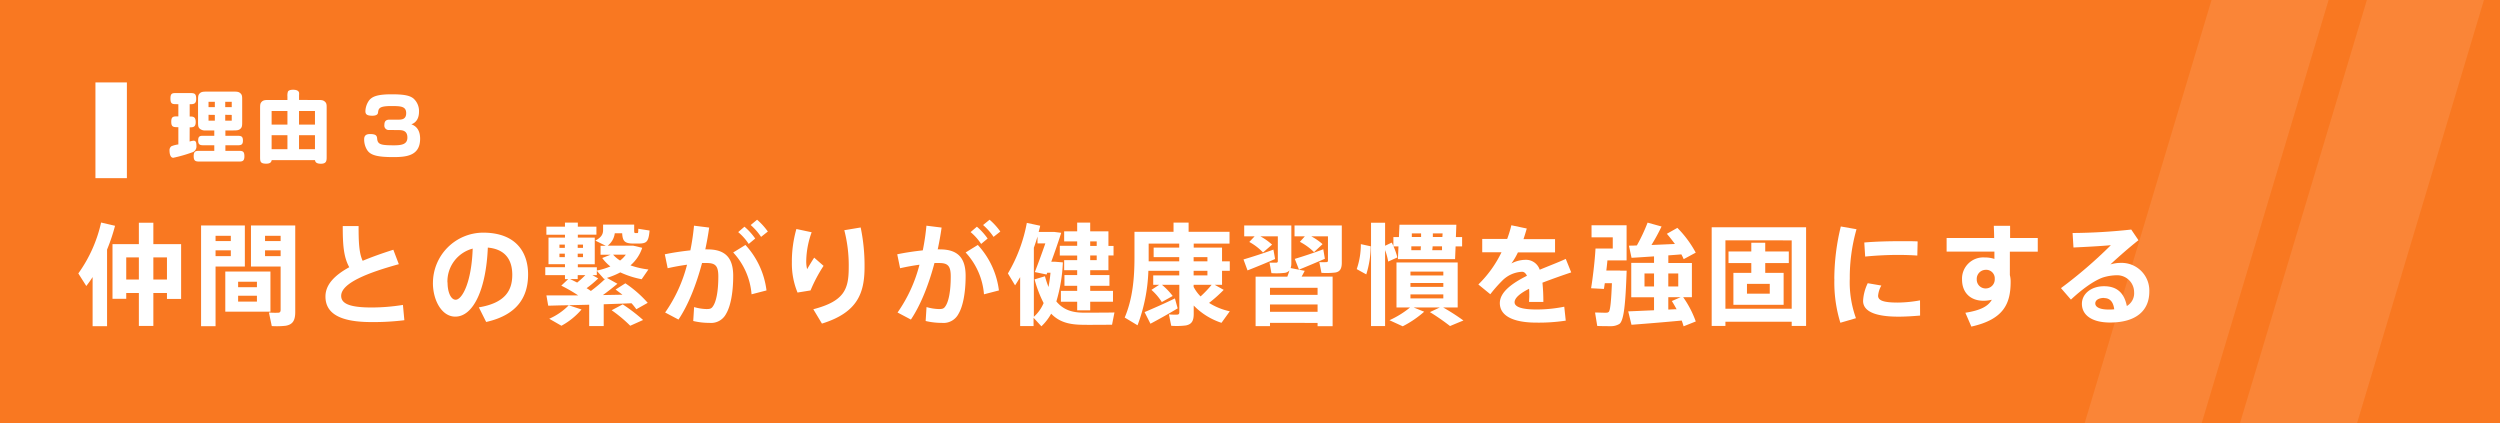 <svg xmlns="http://www.w3.org/2000/svg" viewBox="0 0 768 130"><defs><style>.cls-1{fill:#f97821;}.cls-2,.cls-3{fill:#fff;}.cls-2{opacity:0.1;}</style></defs><g id="レイヤー_2" data-name="レイヤー 2"><g id="レイヤー_2-2" data-name="レイヤー 2"><rect class="cls-1" width="768" height="130"/><polygon class="cls-2" points="676.36 130 640.4 130 679.38 0 715.35 0 676.36 130"/><polygon class="cls-2" points="724.09 130 688.12 130 727.1 0 763.07 0 724.09 130"/></g><g id="レイヤー_1-2" data-name="レイヤー 1"><path class="cls-3" d="M28.45,100.2V85.11c-.62,1-1.26,1.87-1.94,2.75L24.06,84a42.74,42.74,0,0,0,7-15.64l4.28,1a56.54,56.54,0,0,1-2.45,7.31V100.2ZM47.11,90v10.13H42.66V90H38.78v1.8H34.56V75h8.1V68.42h4.45V75h8.53V91.84H51.29V90Zm-4.45-4.12v-6.8H38.78v6.8Zm8.63,0v-6.8H47.11v6.8Z"/><path class="cls-3" d="M66.22,69.26h9V81.88h-9V100.2H61.77V69.26h4.45Zm4.69,4.8V72.43H66.22v1.63Zm-4.69,2.85v1.77h4.69V76.91Zm16.86,6.5V95.75H69.21V83.41Zm-9.93,4.82h5.78V86.54H73.15Zm0,4.42h5.78v-1.8H73.15ZM88.79,69.26H90.7V95.82c0,2.51-.68,3.87-2.93,4.25a24.09,24.09,0,0,1-4.28.1L82.61,96a22.3,22.3,0,0,0,2.82.07c.61,0,.78-.34.78-.92V81.88H77.1V69.26H88.79Zm-2.58,4.8V72.43H81.42v1.63Zm-4.79,2.85v1.77h4.79V76.91Z"/><path class="cls-3" d="M122.52,81.16c-9.14,2.52-17.71,5.72-17.71,9.73,0,2.27,2.34,3.57,9.31,3.57a60.73,60.73,0,0,0,9.66-.79l.44,4.7a77.2,77.2,0,0,1-10.13.57c-9.35,0-14.11-2.48-14.11-7.85,0-3.67,2.82-6.53,7.31-9-1.77-3.23-2-7-2-12.65h4.87c0,4.93.13,8.27,1.25,10.68,2.83-1.19,6-2.31,9.42-3.4Z"/><path class="cls-3" d="M133,86.88A15.48,15.48,0,0,1,148.4,71.47c10.16,0,13.83,6.09,13.83,12.82,0,6.49-2.89,12.38-12.88,14.62l-2.25-4.49c8.2-1.36,10.27-5.3,10.27-10s-2.24-7.88-7.51-8.36c-.51,12.65-4.39,21.21-10,21.21-4.18,0-6.87-5.06-6.87-10.33Zm4.49-.11c0,3.13,1.09,5.31,2.48,5.31,2,0,4.9-5.34,5.24-15.71A10.44,10.44,0,0,0,137.45,86.77Z"/><path class="cls-3" d="M172.47,100.07l-3.74-2.15a19.33,19.33,0,0,0,6-4.14c-2.38,0-4.52.1-6.32.13l-.55-3.16c2.52,0,6,0,9.76,0a46,46,0,0,0-5.2-3l2.14-2h-1V84.53h-6.05V82.08h6.05v-.92h-5.06V73h5.06v-.88h-5.71V69.64h5.71V68.38h3.95v1.26h5.71v2.45h-5.71V73h5.2v8.19h-5.2v.92h5.84v1a21,21,0,0,0,4.15-1.26A13.62,13.62,0,0,1,185,79.26l2.55-1h-3.06V75.52h1.63l-3.23-1.6c1.87-1,2.38-2,2.38-3.23V69h9.55v1.6c0,.91.07,1,.37,1h.58c.27,0,.31-.1.31-1.32l3.47.54c-.31,3.53-.92,4-3.47,4H194.7c-2.72,0-3.43-.64-3.57-3.16h-2.27a5.65,5.65,0,0,1-2.18,3.81h7.85l2.76.65a12,12,0,0,1-3.61,5.4,25.1,25.1,0,0,0,5.51,1.26l-2.07,3a27.68,27.68,0,0,1-6.56-2.11,23,23,0,0,1-4.12,1.7l3.23,1.8c-1.19,1-2.75,2.24-4.45,3.47l6-.11c-.68-.51-1.36-1-2.11-1.59l3-1.91a35.37,35.37,0,0,1,6.87,6L195.48,95A18.71,18.71,0,0,0,194,93.16c-2.52.11-5.48.21-8.54.31v6.7H181V93.61c-2.18.06-4.29.1-6.29.17l3.94,1.29A21.68,21.68,0,0,1,172.47,100.07Zm-.61-24.92v1h1.66v-1Zm0,2.78V79h1.66V77.93Zm5.44,8.88a29.48,29.48,0,0,0,2.51-2.28h-2.34v1.19h-2.38C175.87,86.09,176.58,86.43,177.3,86.81Zm1.8-11.66h-1.63v1h1.63Zm0,2.78h-1.63V79h1.63Zm2.41,11.46A42.73,42.73,0,0,0,186,85.58l-.41.14-2.25-2.52v1.33H182l1.77,1a31.11,31.11,0,0,1-3.57,3C180.63,88.78,181.1,89.08,181.51,89.39Zm12.1,10.68a42.53,42.53,0,0,0-5.71-4.76l3.4-1.81a52.43,52.43,0,0,1,6.26,4.8Zm-1.36-21.83h-3.9a9.87,9.87,0,0,0,2.14,1.8A8.58,8.58,0,0,0,192.25,78.24Z"/><path class="cls-3" d="M212.08,76.91a70.62,70.62,0,0,0,1.12-7.58l4.66.58c-.31,2.24-.72,4.49-1.19,6.7a4.05,4.05,0,0,1,.68,0c5.47,0,7.89,2.59,7.89,8.13s-.92,9.55-2.18,11.66a5.19,5.19,0,0,1-5.1,2.79,21.5,21.5,0,0,1-5-.58l.27-4.28a14.64,14.64,0,0,0,3.77.61c1.06,0,1.53-.1,2-.82,1-1.39,1.67-4.55,1.67-9.18,0-3.29-.92-4.14-3.57-4.14-.48,0-1,0-1.43,0-1.8,6.76-4.25,12.92-7.24,17.37L204.33,96a44.89,44.89,0,0,0,6.73-14.68c-2,.27-4,.64-5.95,1.08l-.88-4.28C206.71,77.59,209.53,77.19,212.08,76.91Zm23.39,12.31-4.59,1.19a21.38,21.38,0,0,0-5.64-12.85L229,75.25A25.15,25.15,0,0,1,235.47,89.22ZM228.7,69.64a19.44,19.44,0,0,1,3.3,3.64l-2,1.66a16.62,16.62,0,0,0-3.23-3.64Zm3.88-2.14a20.18,20.18,0,0,1,3.3,3.63l-2.08,1.64a18.24,18.24,0,0,0-3.19-3.64Z"/><path class="cls-3" d="M243.26,80.35a36.77,36.77,0,0,1,1.39-10l4.69,1A27,27,0,0,0,247.68,80a9.94,9.94,0,0,0,.27,2.69c.51-.88,1.53-2.58,2.17-3.54L253,81.67a45.46,45.46,0,0,0-4,7.55l-4,.65a23.31,23.31,0,0,1-1.73-9.49ZM264.4,69.88A57.37,57.37,0,0,1,265.59,82c0,8-2.1,14-13.09,17.41L249.85,95c9.59-2.49,10.88-6.22,10.88-12.89a43.14,43.14,0,0,0-1.36-11.39Z"/><path class="cls-3" d="M283.48,76.91a70.62,70.62,0,0,0,1.12-7.58l4.66.58c-.31,2.24-.72,4.49-1.19,6.7a4.05,4.05,0,0,1,.68,0c5.47,0,7.89,2.59,7.89,8.13s-.92,9.55-2.18,11.66a5.19,5.19,0,0,1-5.1,2.79,21.5,21.5,0,0,1-5-.58l.27-4.28a14.64,14.64,0,0,0,3.77.61c1.06,0,1.53-.1,2-.82,1-1.39,1.67-4.55,1.67-9.18,0-3.29-.92-4.14-3.57-4.14-.48,0-.95,0-1.43,0-1.8,6.76-4.25,12.92-7.24,17.37L275.73,96a44.89,44.89,0,0,0,6.73-14.68c-2,.27-4,.64-5.95,1.08l-.88-4.28C278.11,77.59,280.93,77.19,283.48,76.91Zm23.39,12.31-4.59,1.19a21.38,21.38,0,0,0-5.64-12.85l3.74-2.31A25.15,25.15,0,0,1,306.87,89.22ZM300.1,69.64a19.44,19.44,0,0,1,3.3,3.64l-2,1.66a16.62,16.62,0,0,0-3.23-3.64ZM304,67.5a20.18,20.18,0,0,1,3.3,3.63l-2.08,1.64A18.24,18.24,0,0,0,302,69.13Z"/><path class="cls-3" d="M332.68,96.05c1.53,0,8,0,9.68-.06l-.74,3.77c-1.7,0-7.89.07-9.62,0-3.91-.1-6.8-1-9.08-3.4a15.77,15.77,0,0,1-3,3.88l-2.41-2.62v2.55h-4.12V85.14c-.51.85-1,1.7-1.56,2.52L309.63,84a47.37,47.37,0,0,0,5.81-15.53l4.11.88c-.13.64-.3,1.26-.47,1.9h4.79l2.14.27c-.85,2.66-2,6-3.06,8.88H324l2.51.2a47.93,47.93,0,0,1-2,12C326.62,95.14,329.24,96,332.68,96.05ZM322.1,88.17c.24-1.36.48-2.79.61-4.39h-1l-.2.55-3.61-.75c.85-2.18,2.14-5.65,3.23-8.81h-2.41V72.66c-.34,1.16-.71,2.32-1.12,3.44V97.31a11.72,11.72,0,0,0,3-4.21,36.38,36.38,0,0,1-2.78-7.28l3.19-.95A31,31,0,0,0,322.1,88.17Zm8.81,1.19V87.79H327V84.5h3.91V83h-4V79.91h4v-1.4h-5.34v-3h5.34V74.16h-4V71.07h4V68.38h4v2.69h5.6v4.48h1.57v2.93h-1.57V83h-5.6V84.5h5.91v3.29h-5.91v1.57h7v3.33h-7v2.65h-4V92.69h-5V89.36Zm6-13.81V74.16h-2v1.39Zm-2,2.93v1.43h2V78.48Z"/><path class="cls-3" d="M356.1,87.49h-1.83V84.6h8V83.2h-9.49a51.92,51.92,0,0,1-3.33,16.73l-3.94-2.38c2.44-5.75,3-12.07,3-18.43V71.2h12V68.38h4.63V71.2h12.57v3.64h-11v1.22h8.7v4.22h2.38V83.2h-2.38v4.29h-2.25l2.76,1.56a43,43,0,0,1-4.49,4,19.49,19.49,0,0,0,6.36,2.58l-2.55,3.54a21,21,0,0,1-8.53-5.31v2.55c0,2.11-.58,3.23-2.45,3.57a22.56,22.56,0,0,1-4.46.1l-.71-3.5a17.89,17.89,0,0,0,2.52.07c.51,0,.68-.27.68-.75V87.49h-5.34a20.81,20.81,0,0,1,3.3,3.43l-3.34,1.87a17.1,17.1,0,0,0-3.19-3.74Zm4.83,4.18.85,3.06c-2.52,1.53-6.19,3.57-8.36,4.72l-1.81-3.57C353.86,94.93,358.14,93.06,360.93,91.67Zm1.33-11.39V79H354.4V76.06h7.86V74.84h-9.39v4.28c0,.38,0,.75,0,1.16Zm8.66,0V79h-4.24v1.29Zm-4.24,2.92v1.4h4.24V83.2Zm5.54,4.29h-5.54v.64a12,12,0,0,0,2.14,2.93A33.92,33.92,0,0,0,372.22,87.49Z"/><path class="cls-3" d="M391.19,76.68c.17.91.34,1.83.51,2.89-2.52,1.12-6.29,2.65-8.46,3.5L382,79.7C384.22,79.06,388.47,77.7,391.19,76.68Zm-1.05,22.5v1h-4.42V85h9.75c.24-.68.48-1.32.65-1.94a2.27,2.27,0,0,1-1.36.75,22.85,22.85,0,0,1-4.18.1L390,80.69c.74,0,1.76,0,2.07,0s.48-.17.48-.47V72.6h-5.37a18,18,0,0,1,3.6,2.55L388,77.56a17,17,0,0,0-4.22-3.23l1.64-1.73h-3.2V69.26H396.7V80.82a4.7,4.7,0,0,1-.21,1.53l4.32.85c-.27.55-.61,1.16-.95,1.77h9.52V100.2h-4.62v-1Zm14.62-8.6V88.41H390.14v2.17Zm0,5.2V93.54H390.14v2.24ZM400.85,72.6h-3.17V69.26H412.2V80.72c0,1.77-.54,2.76-2,3a23.71,23.71,0,0,1-4.25.1l-.65-3.3a16.61,16.61,0,0,0,2.17,0c.35,0,.48-.17.48-.51V72.6h-5.13A18.27,18.27,0,0,1,406.29,75l-2.62,2.45a18.18,18.18,0,0,0-4.35-3.16Zm5.67,4L407,79.5c-2.34,1-5.88,2.51-7.95,3.33l-1.29-3.3C399.89,78.89,403.91,77.59,406.52,76.57Z"/><path class="cls-3" d="M421.08,75.66a29.62,29.62,0,0,1-1.36,8.63c-2.86-1.56-2.89-1.6-2.93-1.63A23.38,23.38,0,0,0,418.05,75Zm6.46-1.13a9.64,9.64,0,0,1,.51,1.09V72.83h1.7l.17-3.8h17.47l-.14,3.8h1.91v2.86h-2L447,79.6H429.44l.17-3.91h-1.53a19,19,0,0,1,1.19,3.4l-2.82,1.26a20,20,0,0,0-.95-3.54v23.36h-4.32V68.42h4.32v7.07Zm14.75,19.93h-8c3.16,1.29,3.19,1.29,3.23,1.29a31.83,31.83,0,0,1-6.6,4.49l-4.08-1.87a28.34,28.34,0,0,0,6.32-3.91H429V80.62H447.8V94.46h-4.45a67.26,67.26,0,0,1,6.22,4s-.07,0-4.12,1.7a69,69,0,0,0-6.18-4.28Zm-9-9.83h10.1V83.44h-10.1Zm0,3.5h10.1V86.94h-10.1Zm0,3.54h10.1V90.44h-10.1Zm.27-16,0,1.19h2.89c0-.37,0-.78.07-1.19Zm3-2.86c0-.37,0-.74,0-1.12h-2.85l0,1.12Zm3.54,2.86c0,.41-.07.82-.11,1.19h3l0-1.19Zm3-2.86.07-1.12h-3c0,.38,0,.75,0,1.12Z"/><path class="cls-3" d="M482.68,83.68c-2.55.85-5.81,2-8.84,3.16a58.64,58.64,0,0,1,.28,5.92h-4.39c0-.68.07-1.26.07-1.84,0-.82,0-1.56-.07-2.21-2.62,1.33-4.45,2.75-4.45,4.15s2.17,2.21,6.63,2.21a42.81,42.81,0,0,0,8.63-.85L481,98.5a55.21,55.21,0,0,1-9,.61c-7,0-11.25-2-11.25-6,0-3.4,3.81-6.12,8.33-8.39-.41-.85-.92-1.23-1.5-1.23a9.15,9.15,0,0,0-6.12,2.76,43.13,43.13,0,0,0-3.64,4.14l-3.67-3a35.08,35.08,0,0,0,7.11-9.89h-5.92V73.41H463a34.29,34.29,0,0,0,1.29-4.21l4.73,1c-.31,1.12-.65,2.21-1,3.26h9.69v4.08H466.3a20.73,20.73,0,0,1-2,3.4,9.44,9.44,0,0,1,4.18-1.12A4.44,4.44,0,0,1,473,82.86c3-1.25,6-2.38,8-3.33Z"/><path class="cls-3" d="M497.71,83.14h2c-.34,9.92-.81,15.36-2.24,16.38a5,5,0,0,1-2.72.68c-.89,0-2.89,0-4.08-.07L490,96c1,0,2.72.1,3.47.06a1,1,0,0,0,.71-.23c.48-.34.78-3.23,1-8.84H493c-.11.64-.17,1.22-.28,1.77l-3.94-.21c.51-3,1.16-8.5,1.36-12.2h5.3V72.9h-6.52V69.2h10.77V80H493.8c-.1,1.06-.2,2.08-.34,3.1h4.25Zm10.41,12.17v-4h-7V80.76h7v-2c-2.59.17-5.07.34-6.91.44l-.81-3.74c.71,0,1.53,0,2.45-.07a53.21,53.21,0,0,0,3.29-7l4.29,1.19a60,60,0,0,1-3.1,5.68l7.21-.31c-.75-1-1.56-2.07-2.48-3.13L515.29,70a32.91,32.91,0,0,1,5.64,7.61l-3.7,2c-.21-.48-.45-1-.72-1.47-1.22.11-2.58.21-4,.31v2.35h7.24v10.5h-2.68a30.84,30.84,0,0,1,3.87,7.45l-3.74,1.49c-.17-.58-.34-1.15-.58-1.77-4.65.45-11.42,1-15.43,1.3l-1-4.12C502.13,95.58,505.06,95.44,508.12,95.31ZM505.19,88h2.93V84h-2.93Zm10.37,0V84H512.5v4ZM515.05,95c-.44-.82-.92-1.67-1.46-2.52l2.72-1.19H512.5V95.1C513.38,95.07,514.23,95,515.05,95Z"/><path class="cls-3" d="M530.05,98.84v1.29h-4.22V69.81h29v30.32h-4.42V98.84Zm20.36-4v-21H530.05v21ZM538,83.82v-3h-7V77.25h7V74.57h4.28v2.68h7.24v3.57h-7.24v3h5.65v9.82H532.5V83.82Zm-1.33,6.39h7v-3h-7Z"/><path class="cls-3" d="M563.5,85.65a68.53,68.53,0,0,1,2-16.08l4.82.85a54.17,54.17,0,0,0-2.07,15.2,32.45,32.45,0,0,0,1.9,12.13l-4.79,1.4a42,42,0,0,1-1.84-13.46Zm26.35,11.29c-2.21.2-4.69.34-6.66.34-6.16,0-10.85-1.23-10.85-4.86A14,14,0,0,1,573.77,87l4.18.72a7.65,7.65,0,0,0-1,3.13c0,1.59,2,2.1,6.11,2.1a39.43,39.43,0,0,0,6.77-.68Zm-5.47-22.85c1.66,0,3.36,0,4.72.07L589,78.51c-1.74-.13-3.81-.2-5.92-.2-3.3,0-7.07.2-10.1.51l-.27-4.32c3.37-.31,7.72-.41,11.59-.41Z"/><path class="cls-3" d="M612.6,73.11c0-1.36-.07-2.65-.1-3.74h5v3.74H626v4.21h-8.57V84.5a7.92,7.92,0,0,1,.24,2c0,6.66-2,11.59-12.07,13.83l-1.84-4.25c4.73-.75,7-2,8.13-4a10.73,10.73,0,0,1-2.55.31c-4.12,0-6.6-2.59-6.6-6.5a6.52,6.52,0,0,1,6.94-6.8,9.38,9.38,0,0,1,3,.45l0-2.25H598V73.11Zm-2.76,9.79a2.78,2.78,0,0,0-2.58,2.92A2.7,2.7,0,0,0,610,88.61a2.78,2.78,0,0,0,2.79-2.79v-.48A2.64,2.64,0,0,0,609.84,82.9Z"/><path class="cls-3" d="M654.72,70.52l2.21,3.27c-2.55,2-6.32,5.27-8.6,7.44a10.83,10.83,0,0,1,3.16-.47,8.51,8.51,0,0,1,8.78,8.83c0,5.78-4,9.49-12.07,9.49-5.61,0-8.64-2.31-8.64-5.75,0-3,2.76-5.4,6.8-5.4s6.22,2.14,7,6.08a4.53,4.53,0,0,0,2.24-4.25,5.21,5.21,0,0,0-5.4-5.2,14.91,14.91,0,0,0-4.18.68c-3,1.06-6.74,3.91-9.83,6.8l-3.06-3.53a139.93,139.93,0,0,0,15.33-13.19c-2.72.27-7.81.54-11.49.71l-.27-4.45A176.59,176.59,0,0,0,654.72,70.52Zm-8.33,21c-1.66,0-2.72.68-2.72,1.7s1.2,1.87,4.08,1.87a13.9,13.9,0,0,0,1.74-.07C649.22,92.82,648.23,91.57,646.39,91.57Z"/><path class="cls-3" d="M58.25,43.48a6.43,6.43,0,0,1,1.2-.26c.62,0,.89.33.89,1.56a1.89,1.89,0,0,1-1.4,2.06,43.31,43.31,0,0,1-5.71,1.63c-1.08,0-1.15-1.77-1.15-2.16a1.52,1.52,0,0,1,.58-1.39,8.55,8.55,0,0,1,2.13-.55v-5.3c-1.51,0-2.18,0-2.18-1.69s.74-1.63,2.18-1.63V32h-.43c-1.39,0-2,0-2-1.75s.72-1.66,2-1.66h3.86c1.4,0,2.05,0,2.05,1.78,0,1.44-.63,1.7-2,1.63v3.79c1,0,1.85,0,1.85,1.71,0,1.49-.75,1.65-1.85,1.61Zm7.58-3.41H63.24a2.51,2.51,0,0,1-1.87-.53c-.53-.52-.53-.93-.53-2.37v-6.1c0-1.39,0-1.89.53-2.4s1.1-.53,2.5-.53H71.5c1.22,0,1.82,0,2.37.53s.53.94.53,2.4v6.1c0,1.39,0,1.87-.53,2.37s-1.1.53-2.28.53H69.24v1.64h3.39c1.29,0,2,0,2,1.48s-.79,1.44-2,1.44H69.24v1.71h3.84c1.35,0,2,0,2,1.68s-.84,1.61-2,1.61H61.56c-1.34,0-2.06,0-2.06-1.68s.79-1.61,2.06-1.61h4.27V44.63H62.88c-1.3,0-2,0-2-1.51s.79-1.41,2-1.41h2.95Zm-1.77-8.8v1.65H66V31.27Zm0,4v1.8H66V35.3Zm5.13-4v1.65h2V31.27Zm0,4v1.8h2V35.3Z"/><path class="cls-3" d="M97.44,30.71c1.25,0,1.8,0,2.38.53s.53,1,.53,2.38V48.16c0,1.13,0,2.14-1.76,2.14-1.56,0-1.75-.65-1.82-1.1H83.47c-.12.55-.38,1.08-1.68,1.08-1.89,0-1.89-.73-1.89-2.12V33.62c0-1.44,0-1.85.52-2.38s1.2-.53,2.38-.53h5.5V29.63a3.83,3.83,0,0,1,.16-1.51c.25-.38.77-.55,1.59-.55s1.39.19,1.66.55.16.58.16,1.51v1.08Zm-14,3.39v4.17H88.3V34.1Zm0,7.44v4.29H88.3V41.54Zm8.42-7.44v4.17h4.9V34.1Zm0,7.44v4.29h4.9V41.54Z"/><path class="cls-3" d="M119.62,39.93a1.35,1.35,0,0,1-1.54-1.54c0-1.1.46-1.63,1.54-1.63h2.59c1.08,0,2.57,0,2.57-2,0-2.14-1.73-2.18-4.66-2.18-3.74,0-3.84.79-4,2.08-.1.65-.82.89-1.73.89-1.66,0-2.14-.43-2.14-1.42a6,6,0,0,1,.94-3c1-1.59,3-2.16,7.15-2.16,3.6,0,5.45.33,6.63,1.25a5.15,5.15,0,0,1,1.75,4.1c0,1.66-.6,3.26-2.35,3.86.72.29,2.69,1.06,2.69,4.42,0,5.26-4.18,5.66-8.28,5.66-5,0-7-.62-8-2.18a6.14,6.14,0,0,1-.91-3.31c0-1.13.63-1.59,1.8-1.59,1.92,0,2.11.58,2.19,1.4.14,1.82,1.22,2.06,5.18,2.06,2.33,0,4.11-.29,4.11-2.38,0-2.25-1.66-2.3-2.84-2.3Z"/><rect class="cls-3" x="29.32" y="25.32" width="9.66" height="29.41"/></g></g></svg>